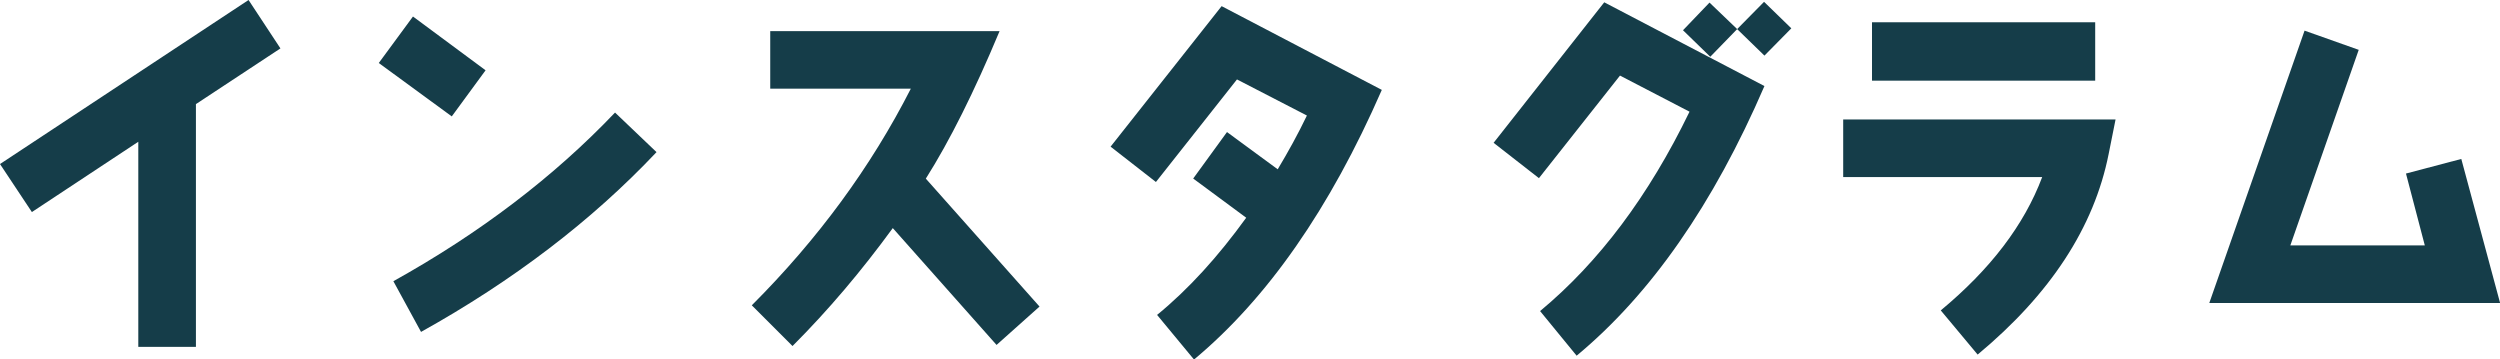 <?xml version="1.0" encoding="UTF-8"?><svg id="_レイヤー_2" xmlns="http://www.w3.org/2000/svg" width="260.31" height="37.43" viewBox="0 0 260.31 37.43"><defs><style>.cls-1{isolation:isolate;}.cls-2{fill:#153d49;stroke-width:0px;}</style></defs><g id="B"><g class="cls-1"><path class="cls-2" d="m20.4,10.84v25.28h-6V14.76l-11.08,7.32-3.32-5L25.88,0l3.32,5.04-8.8,5.8Z"/><path class="cls-2" d="m47.04,12.12l-7.6-5.56,3.56-4.84,7.56,5.6-3.52,4.8Zm-3.2,22.44l-2.88-5.28c9-5,16.72-10.88,23.08-17.56l4.32,4.12c-6.76,7.16-14.96,13.4-24.52,18.72Z"/><path class="cls-2" d="m103.76,35.91l-10.8-12.16c-3.24,4.44-6.72,8.56-10.44,12.28l-4.24-4.24c6.88-6.88,12.4-14.4,16.56-22.56h-14.64V3.24h23.88c-2.64,6.32-5.2,11.44-7.68,15.36l11.84,13.32-4.48,4Z"/><path class="cls-2" d="m124.32,37.43l-3.84-4.64c3.28-2.68,6.36-6.08,9.28-10.12l-5.52-4.08,3.52-4.84,5.28,3.88c1.08-1.8,2.12-3.68,3.04-5.6l-7.28-3.76-8.44,10.68-4.72-3.68L127.2.64l16.68,8.72c-5.4,12.36-11.92,21.72-19.56,28.08Z"/><path class="cls-2" d="m164.16,37.03l-3.8-4.64c6.12-5.08,11.32-12,15.56-20.76l-7.24-3.76-8.44,10.68-4.72-3.68L167.04.24l16.68,8.72c-5.32,12.32-11.84,21.68-19.56,28.08Zm19.56-31.24l-2.84-2.76-2.8,2.88-2.84-2.76,2.76-2.88,2.88,2.76,2.8-2.84,2.84,2.76-2.8,2.84Z"/><path class="cls-2" d="m219.56,16.04c-1.52,7.64-6.08,14.6-13.64,20.88l-3.84-4.6c5.16-4.28,8.68-8.88,10.56-13.88h-20.72v-6h28.36l-.72,3.6Zm-24.64-7.64V2.32h23.24v6.08h-23.24Z"/><path class="cls-2" d="m230.04,31.55l9.92-28.36,5.64,2-7.12,20.36h14l-1.96-7.48,5.76-1.52,4.04,15h-30.28Z"/></g></g></svg>